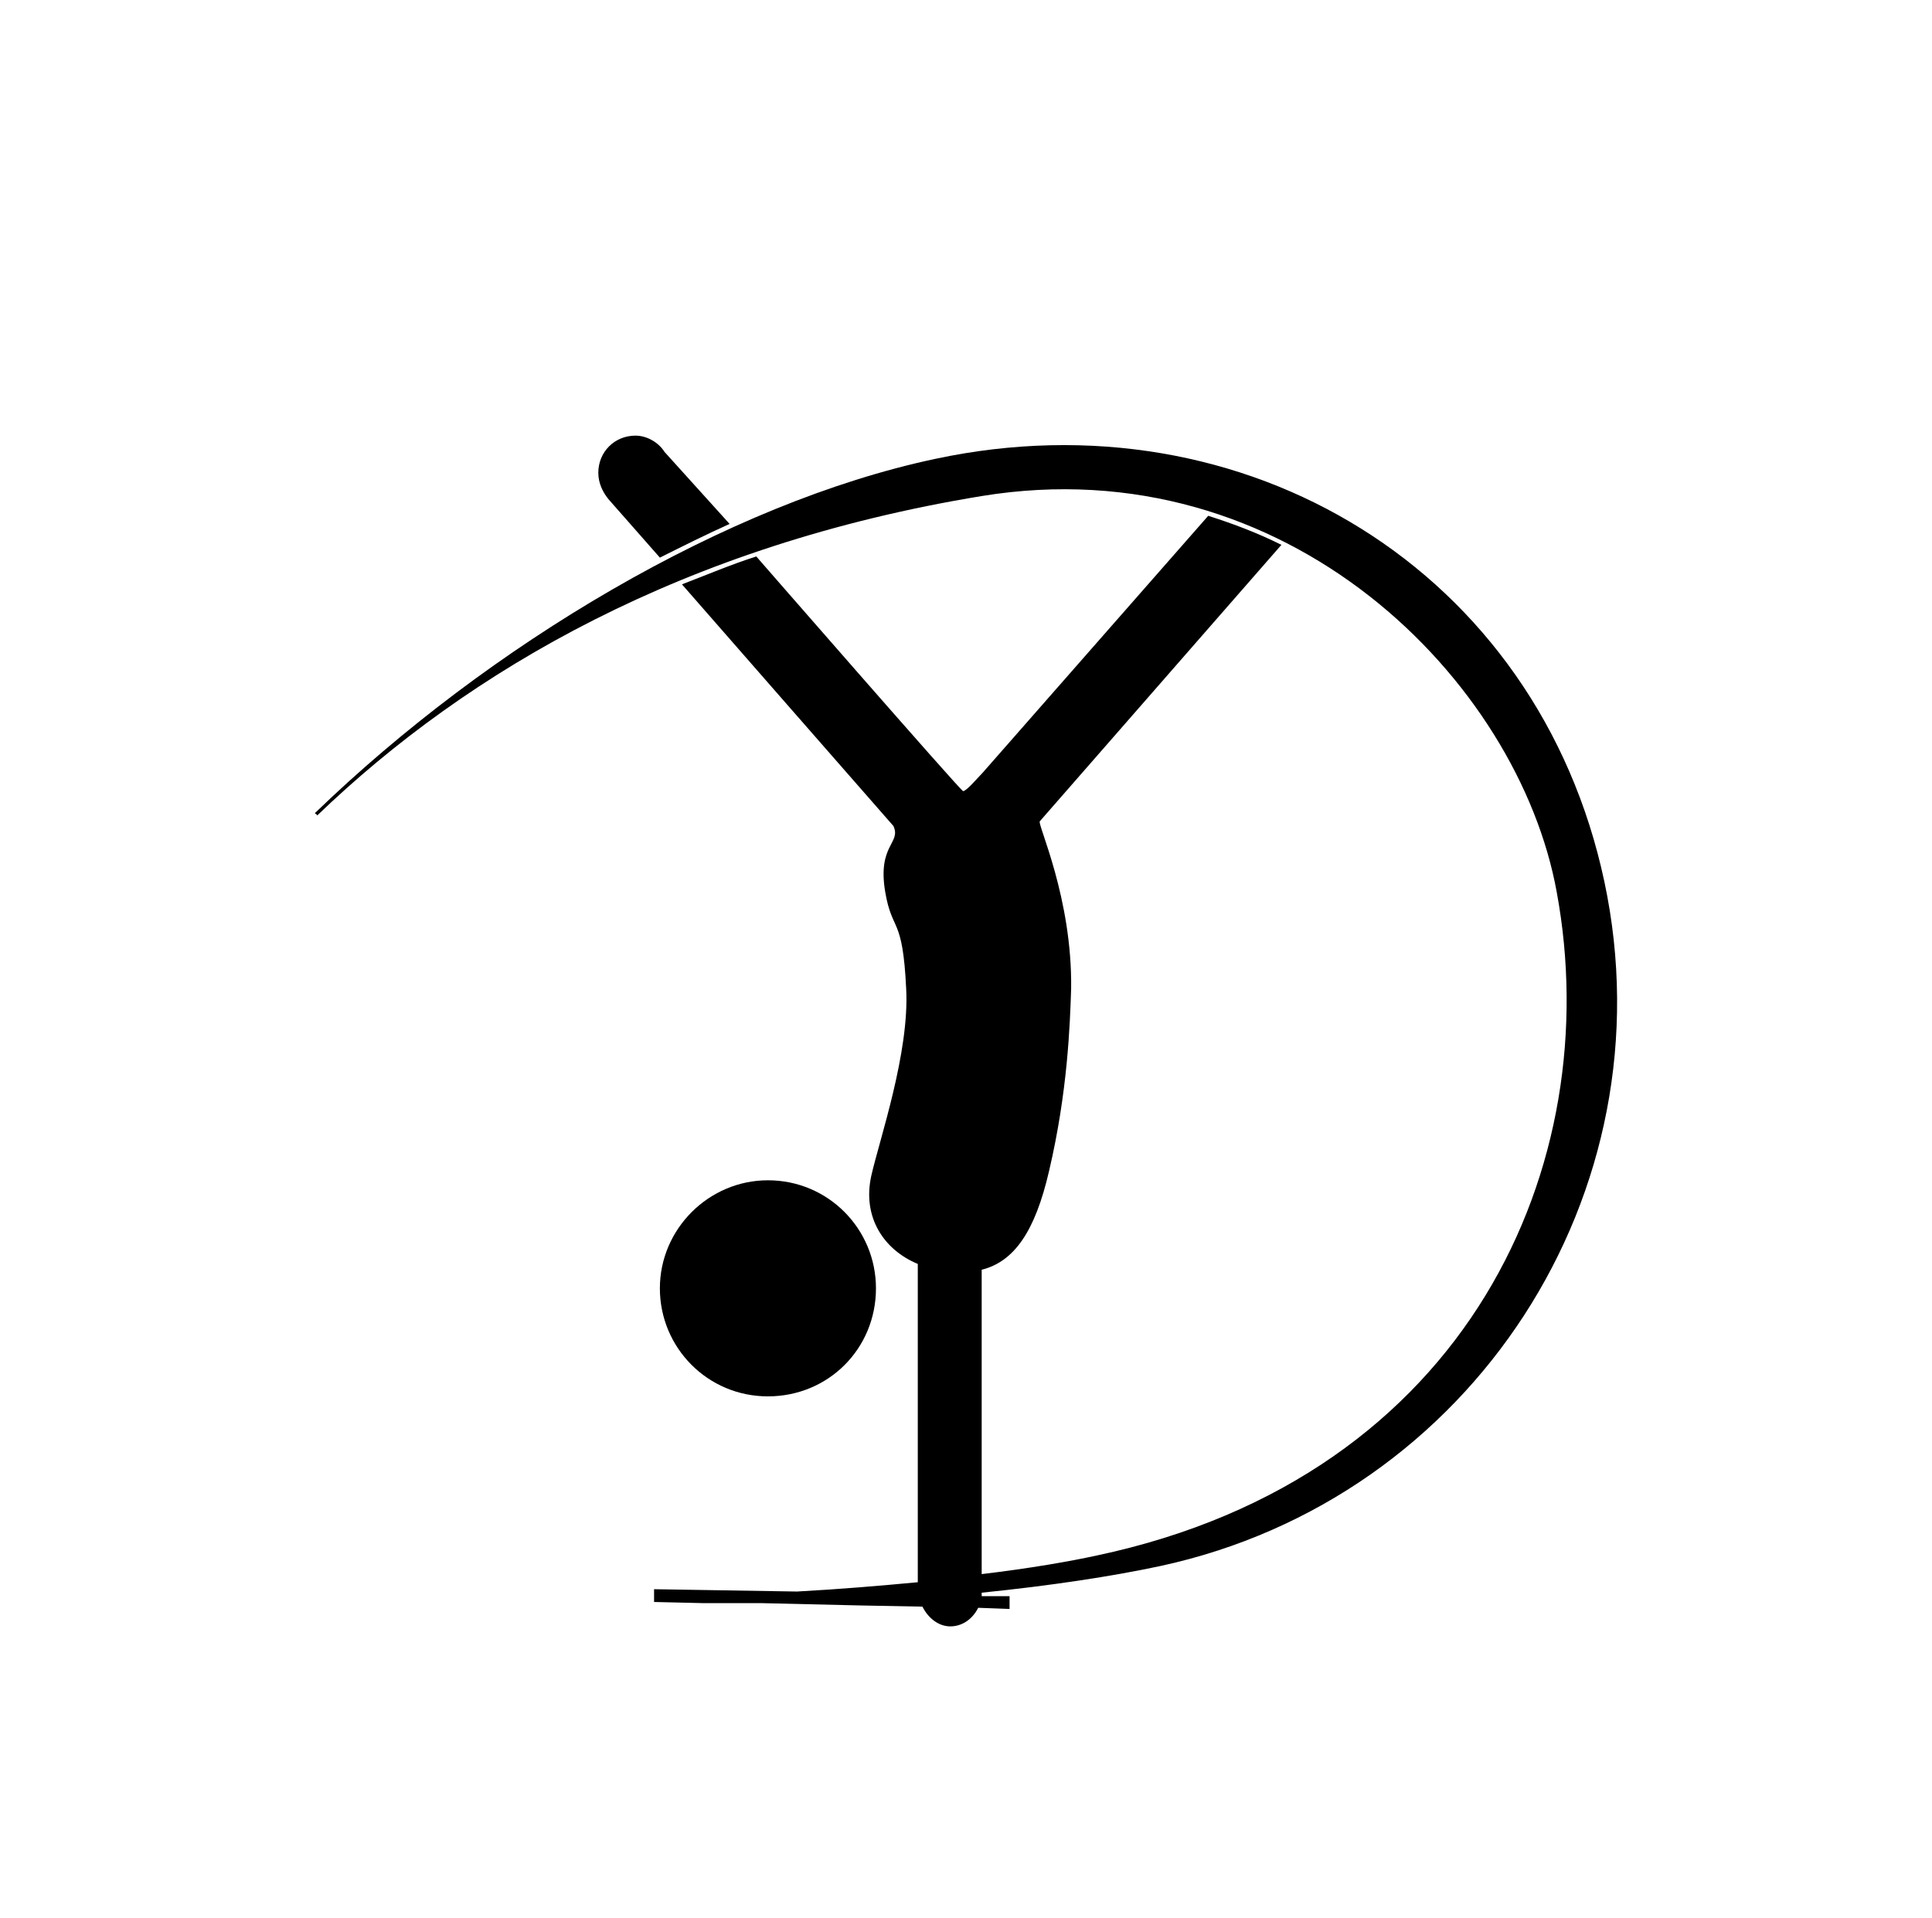 <?xml version="1.0" encoding="utf-8"?>
<!-- Generator: Adobe Illustrator 26.0.1, SVG Export Plug-In . SVG Version: 6.00 Build 0)  -->
<svg version="1.1" id="Calque_1" xmlns="http://www.w3.org/2000/svg" xmlns:xlink="http://www.w3.org/1999/xlink" x="0px" y="0px"
	 viewBox="0 0 16.63 16.51" style="enable-background:new 0 0 16.63 16.51;" xml:space="preserve">
<style type="text/css">
	.st0{clip-path:url(#SVGID_00000047766367292724898020000017564601155239490216_);fill:#000000;}
	.st1{clip-path:url(#SVGID_00000109737607543015353700000007856785803279572890_);fill:#000000;}
	.st2{fill:#000000;}
	.st3{clip-path:url(#SVGID_00000183248371184020079530000013470724243900663713_);fill:#000000;}
	.st4{clip-path:url(#SVGID_00000175281511236742437200000007230921948028107701_);fill:#000000;}
	.st5{clip-path:url(#SVGID_00000026866496170229168880000013044198709502720405_);fill:#000000;}
	.st6{clip-path:url(#SVGID_00000163049249786582686510000015945275641729242775_);fill:#000000;}
	.st7{clip-path:url(#SVGID_00000047769666732584250630000017033181937053266084_);fill:#000000;}
	.st8{clip-path:url(#SVGID_00000108295387236589733160000007653394100205601680_);fill:#000000;}
	.st9{clip-path:url(#SVGID_00000069372653117677206990000018083738961368073103_);fill:#000000;}
	.st10{clip-path:url(#SVGID_00000181078624467054367640000017243787749233173691_);fill:#000000;}
	.st11{clip-path:url(#SVGID_00000170972123144605645930000014925480551086710419_);fill:#000000;}
	.st12{clip-path:url(#SVGID_00000098186507029257184090000005057655980754197138_);fill:#000000;}
	.st13{clip-path:url(#SVGID_00000060718530906734716560000006728171688473384877_);fill:#000000;}
	.st14{clip-path:url(#SVGID_00000145745928788606148700000012665193127030065056_);fill:#000000;}
	.st15{clip-path:url(#SVGID_00000107553166249948998780000012646712350289664914_);fill:#000000;}
	.st16{clip-path:url(#SVGID_00000053505605878249551940000000413031951124115901_);fill:#000000;}
	.st17{clip-path:url(#SVGID_00000034780322406636909890000003374198133391431841_);fill:#000000;}
	.st18{clip-path:url(#SVGID_00000170245816928243010750000004517165891776996776_);fill:#000000;}
	.st19{clip-path:url(#SVGID_00000173859620199145979270000003302617882154757032_);fill:#000000;}
	.st20{clip-path:url(#SVGID_00000133521320631817047000000017868964314232500611_);fill:#000000;}
	.st21{clip-path:url(#SVGID_00000096039366496452041750000005291382833757452437_);fill:#000000;}
	.st22{clip-path:url(#SVGID_00000080203563226874176910000004803154307708686470_);fill:#000000;}
	.st23{clip-path:url(#SVGID_00000088126384273751302770000010632382850650155445_);fill:#000000;}
	.st24{clip-path:url(#SVGID_00000096756798840525288440000004481093429496333223_);fill:#000000;}
	.st25{clip-path:url(#SVGID_00000106864815344320658900000011899899308392725390_);fill:#000000;}
	.st26{clip-path:url(#SVGID_00000173874407476558572730000001737806770334613919_);fill:#000000;}
	.st27{clip-path:url(#SVGID_00000173158665540070553010000009724283628846898874_);fill:#000000;}
	.st28{clip-path:url(#SVGID_00000134241788893342596110000015834847324930327448_);fill:#000000;}
	.st29{clip-path:url(#SVGID_00000101819020192864507420000010884430207723778210_);fill:#000000;}
	.st30{clip-path:url(#SVGID_00000023252617704926159930000009728122412476858796_);fill:#000000;}
	.st31{clip-path:url(#SVGID_00000018198864287140489730000017608753981729278890_);fill:#000000;}
	.st32{clip-path:url(#SVGID_00000081613429108155668060000016767343449300637081_);fill:#000000;}
	.st33{clip-path:url(#SVGID_00000133493805338620229970000010433355132778070940_);fill:#000000;}
	.st34{clip-path:url(#SVGID_00000133489409811334451160000008628262520310792594_);fill:#000000;}
	.st35{clip-path:url(#SVGID_00000180355747404542704700000014960013953477309365_);fill:#000000;}
	.st36{clip-path:url(#SVGID_00000000936728194328615960000015005738760883914140_);fill:#000000;}
	.st37{clip-path:url(#SVGID_00000029030904562708488600000013063013818660388514_);fill:#000000;}
	.st38{fill:none;}
	.st39{fill:#E64549;}
	.st40{fill:#E6464A;}
</style>
<g>
	<g>
		<defs>
			<polygon id="SVGID_1_" points="-836.34,531.71 212.48,531.71 143.69,-133.18 -905.13,-133.18 			"/>
		</defs>
		<clipPath id="SVGID_00000152980279956781397180000018311866290336960435_">
			<use xlink:href="#SVGID_1_"  style="overflow:visible;"/>
		</clipPath>
	</g>
</g>
<g>
	<defs>
		<rect id="SVGID_00000047048433090615071470000013408756575040645308_" x="-769.56" y="-182.03" width="1048.82" height="737.01"/>
	</defs>
	<clipPath id="SVGID_00000173879164461883361890000015463670994271864202_">
		<use xlink:href="#SVGID_00000047048433090615071470000013408756575040645308_"  style="overflow:visible;"/>
	</clipPath>
</g>
<g>
	<defs>
		<rect id="SVGID_00000013162355514586962210000003850641882394750616_" x="-828.84" y="-140.88" width="1048.82" height="737.01"/>
	</defs>
	<clipPath id="SVGID_00000015347789500460155930000011000010228555051905_">
		<use xlink:href="#SVGID_00000013162355514586962210000003850641882394750616_"  style="overflow:visible;"/>
	</clipPath>
</g>
<g>
	<defs>
		<rect id="SVGID_00000067924917513329743860000010403607834567855764_" x="-757.56" y="-143.33" width="1048.82" height="737.01"/>
	</defs>
	<clipPath id="SVGID_00000159429039100356942710000006084604351922571656_">
		<use xlink:href="#SVGID_00000067924917513329743860000010403607834567855764_"  style="overflow:visible;"/>
	</clipPath>
</g>
<g>
	<defs>
		<rect id="SVGID_00000123426874038039548550000009941287193173822365_" x="-912.22" y="-162.21" width="1048.82" height="737.01"/>
	</defs>
	<clipPath id="SVGID_00000170246867137624364110000003133172407879625149_">
		<use xlink:href="#SVGID_00000123426874038039548550000009941287193173822365_"  style="overflow:visible;"/>
	</clipPath>
</g>
<g>
	<defs>
		<rect id="SVGID_00000173841351918685964770000004947557631100794265_" x="-782.72" y="-181.03" width="1048.82" height="737.01"/>
	</defs>
	<clipPath id="SVGID_00000107576488830661439140000001022031558203811246_">
		<use xlink:href="#SVGID_00000173841351918685964770000004947557631100794265_"  style="overflow:visible;"/>
	</clipPath>
</g>
<g>
	<defs>
		<rect id="SVGID_00000149343980592283299630000006294673663799285163_" x="-782.72" y="-181.03" width="1048.82" height="737.01"/>
	</defs>
	<clipPath id="SVGID_00000130636102487526170580000009916933644293746326_">
		<use xlink:href="#SVGID_00000149343980592283299630000006294673663799285163_"  style="overflow:visible;"/>
	</clipPath>
</g>
<g>
	<defs>
		<rect id="SVGID_00000154403850736046395900000015569013654007968420_" x="-782.72" y="-181.03" width="1048.82" height="737.01"/>
	</defs>
	<clipPath id="SVGID_00000016789237188987676080000017216297945246953880_">
		<use xlink:href="#SVGID_00000154403850736046395900000015569013654007968420_"  style="overflow:visible;"/>
	</clipPath>
</g>
<g>
	<defs>
		<rect id="SVGID_00000038411208955676541800000002097448715939281569_" x="-524.16" y="-283.61" width="1048.82" height="737.01"/>
	</defs>
	<clipPath id="SVGID_00000146463022916060260100000000241517050155523229_">
		<use xlink:href="#SVGID_00000038411208955676541800000002097448715939281569_"  style="overflow:visible;"/>
	</clipPath>
</g>
<g>
	<defs>
		<polygon id="SVGID_00000154388506954389456560000002463399660550309520_" points="-1263.94,603.36 -215.15,647.8 -215.15,-89.21 
			-1263.94,-133.65 		"/>
	</defs>
	<clipPath id="SVGID_00000178171628401166457110000000796904935290003847_">
		<use xlink:href="#SVGID_00000154388506954389456560000002463399660550309520_"  style="overflow:visible;"/>
	</clipPath>
</g>
<g>
	<defs>
		<polyline id="SVGID_00000059309156977772680400000003095949698827689639_" points="-416.56,158.89 632.26,158.89 632.26,-578.12 
			-416.56,-578.12 		"/>
	</defs>
	<clipPath id="SVGID_00000051341333567693901650000008112340082893528743_">
		<use xlink:href="#SVGID_00000059309156977772680400000003095949698827689639_"  style="overflow:visible;"/>
	</clipPath>
</g>
<g>
	<defs>
		<polyline id="SVGID_00000067948917709818565360000004759273063465344169_" points="-416.56,158.89 632.26,158.89 632.26,-578.12 
			-416.56,-578.12 		"/>
	</defs>
	<clipPath id="SVGID_00000023968656896344034140000006929742386401402758_">
		<use xlink:href="#SVGID_00000067948917709818565360000004759273063465344169_"  style="overflow:visible;"/>
	</clipPath>
</g>
<g>
	<defs>
		<polyline id="SVGID_00000101062781527761055870000008425792501868229805_" points="-412.7,170.26 636.12,170.26 636.12,-566.75 
			-412.7,-566.75 		"/>
	</defs>
	<clipPath id="SVGID_00000083053787499366387890000001975453740159222711_">
		<use xlink:href="#SVGID_00000101062781527761055870000008425792501868229805_"  style="overflow:visible;"/>
	</clipPath>
</g>
<g>
	<defs>
		<rect id="SVGID_00000005981957403652681620000007599883518377646477_" x="-477.58" y="-601.16" width="1048.82" height="737.01"/>
	</defs>
	<clipPath id="SVGID_00000049935163212205052260000005828230186906120891_">
		<use xlink:href="#SVGID_00000005981957403652681620000007599883518377646477_"  style="overflow:visible;"/>
	</clipPath>
</g>
<g>
	<defs>
		<rect id="SVGID_00000097484853733731013680000004857082542780324496_" x="-477.58" y="-601.16" width="1048.82" height="737.01"/>
	</defs>
	<clipPath id="SVGID_00000070082309573392293210000005654164420655312562_">
		<use xlink:href="#SVGID_00000097484853733731013680000004857082542780324496_"  style="overflow:visible;"/>
	</clipPath>
</g>
<g>
	<defs>
		<polyline id="SVGID_00000000210631163794203700000001665300342315346818_" points="412.4,11.68 412.4,-725.33 -636.42,-725.33 
			-636.42,11.68 		"/>
	</defs>
	<clipPath id="SVGID_00000116196256784629359450000007010661699182238610_">
		<use xlink:href="#SVGID_00000000210631163794203700000001665300342315346818_"  style="overflow:visible;"/>
	</clipPath>
</g>
<g>
	<defs>
		<polyline id="SVGID_00000154415869874558947480000005134070799179275148_" points="340.07,11.68 340.07,-725.33 -708.74,-725.33 
			-708.74,11.68 		"/>
	</defs>
	<clipPath id="SVGID_00000114060945555293870460000008619065338589519264_">
		<use xlink:href="#SVGID_00000154415869874558947480000005134070799179275148_"  style="overflow:visible;"/>
	</clipPath>
</g>
<g>
	<defs>
		<rect id="SVGID_00000108271147259696835550000002755396317779219358_" x="-494.46" y="-633.07" width="1048.82" height="737.01"/>
	</defs>
	<clipPath id="SVGID_00000116194950889714894710000009917561220494547391_">
		<use xlink:href="#SVGID_00000108271147259696835550000002755396317779219358_"  style="overflow:visible;"/>
	</clipPath>
</g>
<g>
	<defs>
		<polygon id="SVGID_00000116203228548597607270000018086021741129268402_" points="-170.16,153.82 801.66,129.33 801.66,-607.68 
			-170.16,-583.19 		"/>
	</defs>
	<clipPath id="SVGID_00000102537687990584694520000010661043194490126474_">
		<use xlink:href="#SVGID_00000116203228548597607270000018086021741129268402_"  style="overflow:visible;"/>
	</clipPath>
</g>
<g>
	<defs>
		<polygon id="SVGID_00000053540709598842472920000011517646679519636669_" points="-306.65,99.02 801.66,37.08 801.66,-699.93 
			-247.16,-699.93 		"/>
	</defs>
	<clipPath id="SVGID_00000075164760774010029920000011334737401311876736_">
		<use xlink:href="#SVGID_00000053540709598842472920000011517646679519636669_"  style="overflow:visible;"/>
	</clipPath>
</g>
<g>
	<defs>
		<polyline id="SVGID_00000075850115733615351580000008619204262696801976_" points="821.32,19.27 821.32,-717.74 -227.5,-717.74 
			-227.5,19.27 		"/>
	</defs>
	<clipPath id="SVGID_00000130608650427386441730000011573580782226268347_">
		<use xlink:href="#SVGID_00000075850115733615351580000008619204262696801976_"  style="overflow:visible;"/>
	</clipPath>
</g>
<g>
	<defs>
		<polyline id="SVGID_00000042696321093864057560000003539064755321488297_" points="820.52,18.19 820.52,-718.82 -228.3,-718.82 
			-228.3,18.19 		"/>
	</defs>
	<clipPath id="SVGID_00000034076439611198156610000005374135449438376859_">
		<use xlink:href="#SVGID_00000042696321093864057560000003539064755321488297_"  style="overflow:visible;"/>
	</clipPath>
</g>
<g>
	<defs>
		<rect id="SVGID_00000099626230601157606360000006374818397967312300_" x="-380.84" y="-617.06" width="1048.82" height="737.01"/>
	</defs>
	<clipPath id="SVGID_00000097475154946875371740000007992475276068527545_">
		<use xlink:href="#SVGID_00000099626230601157606360000006374818397967312300_"  style="overflow:visible;"/>
	</clipPath>
</g>
<g>
	<defs>
		<rect id="SVGID_00000059299957968926352570000006094296431422967688_" x="-379.22" y="-673.46" width="1048.82" height="737.01"/>
	</defs>
	<clipPath id="SVGID_00000130649159143571689820000014325643949226856119_">
		<use xlink:href="#SVGID_00000059299957968926352570000006094296431422967688_"  style="overflow:visible;"/>
	</clipPath>
</g>
<g>
	<defs>
		<rect id="SVGID_00000098214128136046417140000006536061789443642536_" x="-379.22" y="-673.46" width="1048.82" height="737.01"/>
	</defs>
	<clipPath id="SVGID_00000106832460525747060040000016755913620364256910_">
		<use xlink:href="#SVGID_00000098214128136046417140000006536061789443642536_"  style="overflow:visible;"/>
	</clipPath>
</g>
<g>
	<defs>
		<polygon id="SVGID_00000015324552705745354100000017076368995402555008_" points="-179.53,119.06 690.75,79.85 690.75,-657.16 
			-179.53,-617.95 		"/>
	</defs>
	<clipPath id="SVGID_00000024693619445313360310000016952045173898133135_">
		<use xlink:href="#SVGID_00000015324552705745354100000017076368995402555008_"  style="overflow:visible;"/>
	</clipPath>
</g>
<g>
	<defs>
		<polygon id="SVGID_00000137128685579380249760000005556069233783927225_" points="-299.68,75.48 749.14,75.48 732.94,-712.28 
			-315.88,-712.28 		"/>
	</defs>
	<clipPath id="SVGID_00000101817997470564330440000013356131445919322285_">
		<use xlink:href="#SVGID_00000137128685579380249760000005556069233783927225_"  style="overflow:visible;"/>
	</clipPath>
</g>
<g>
	<defs>
		<polyline id="SVGID_00000090254886999621557000000013769634661953982085_" points="733.39,23.83 733.39,-713.18 -315.43,-713.18 
			-315.43,23.83 		"/>
	</defs>
	<clipPath id="SVGID_00000129904552373122305860000011750180466261977264_">
		<use xlink:href="#SVGID_00000090254886999621557000000013769634661953982085_"  style="overflow:visible;"/>
	</clipPath>
</g>
<g>
	<defs>
		<polyline id="SVGID_00000087381939790750935690000016923679676317053843_" points="207,11.11 207,-725.9 -841.82,-725.9 
			-841.82,11.11 		"/>
	</defs>
	<clipPath id="SVGID_00000176001880653462192860000005914019703830441888_">
		<use xlink:href="#SVGID_00000087381939790750935690000016923679676317053843_"  style="overflow:visible;"/>
	</clipPath>
</g>
<g>
	<defs>
		<polyline id="SVGID_00000044870690721885285020000008085383870063208838_" points="326,26.4 326,-710.61 -722.82,-710.61 
			-722.82,26.4 		"/>
	</defs>
	<clipPath id="SVGID_00000180325384623383089010000012294066684192854159_">
		<use xlink:href="#SVGID_00000044870690721885285020000008085383870063208838_"  style="overflow:visible;"/>
	</clipPath>
</g>
<g>
	<defs>
		<polyline id="SVGID_00000138549719483422902940000005383668127307760294_" points="326,26.4 326,-710.61 -722.82,-710.61 
			-722.82,26.4 		"/>
	</defs>
	<clipPath id="SVGID_00000164505209928853168490000018158710963657930149_">
		<use xlink:href="#SVGID_00000138549719483422902940000005383668127307760294_"  style="overflow:visible;"/>
	</clipPath>
</g>
<g>
	<defs>
		<polyline id="SVGID_00000053513491556435939410000004337928693294442655_" points="326,26.4 326,-710.61 -722.82,-710.61 
			-722.82,26.4 		"/>
	</defs>
	<clipPath id="SVGID_00000021092066545851458320000014411639515988446635_">
		<use xlink:href="#SVGID_00000053513491556435939410000004337928693294442655_"  style="overflow:visible;"/>
	</clipPath>
</g>
<g>
	<defs>
		<polyline id="SVGID_00000086656788434943826210000012455872507982358459_" points="326,26.4 326,-710.61 -722.82,-710.61 
			-722.82,26.4 		"/>
	</defs>
	<clipPath id="SVGID_00000000933422557178286860000016654416009393451139_">
		<use xlink:href="#SVGID_00000086656788434943826210000012455872507982358459_"  style="overflow:visible;"/>
	</clipPath>
</g>
<g>
	<defs>
		<polyline id="SVGID_00000116927330945387094450000011108734844313940875_" points="463.8,26.4 463.8,-710.61 -585.02,-710.61 
			-585.02,26.4 		"/>
	</defs>
	<clipPath id="SVGID_00000012436047879896324420000007488290173059393177_">
		<use xlink:href="#SVGID_00000116927330945387094450000011108734844313940875_"  style="overflow:visible;"/>
	</clipPath>
</g>
<g>
	<defs>
		<polygon id="SVGID_00000011743658971093465560000012842750971532563087_" points="-793.11,32.52 192.46,664.62 255.71,-704.49 
			-793.11,-704.49 		"/>
	</defs>
	<clipPath id="SVGID_00000031909587653854964950000002459821890769454722_">
		<use xlink:href="#SVGID_00000011743658971093465560000012842750971532563087_"  style="overflow:visible;"/>
	</clipPath>
</g>
<g>
	<defs>
		<rect id="SVGID_00000096741768566556042700000017613582572799457677_" x="-746.61" y="-400.25" width="1048.82" height="737.01"/>
	</defs>
	<clipPath id="SVGID_00000111193085604360371270000003413269077199016104_">
		<use xlink:href="#SVGID_00000096741768566556042700000017613582572799457677_"  style="overflow:visible;"/>
	</clipPath>
</g>
<g>
	<defs>
		<polygon id="SVGID_00000073696111277221808100000006232852613899831723_" points="-1240.28,345.09 155.62,409.35 155.62,-327.66 
			-1240.28,-391.92 		"/>
	</defs>
	<clipPath id="SVGID_00000157297606694828289460000002686821021432937883_">
		<use xlink:href="#SVGID_00000073696111277221808100000006232852613899831723_"  style="overflow:visible;"/>
	</clipPath>
</g>
<g>
	<defs>
		<rect id="SVGID_00000109722242636482925020000000309123690041173162_" x="-864.19" y="-504.04" width="1048.82" height="737.01"/>
	</defs>
	<clipPath id="SVGID_00000168108819348497931600000007205252680085264787_">
		<use xlink:href="#SVGID_00000109722242636482925020000000309123690041173162_"  style="overflow:visible;"/>
	</clipPath>
</g>
<path class="st2" d="M5.72,3.89L5.72,3.89C5.67,3.81,5.57,3.75,5.47,3.75c-0.18,0-0.32,0.14-0.32,0.32c0,0.09,0.04,0.17,0.09,0.23
	l0.44,0.5c0.2-0.1,0.4-0.2,0.6-0.29L5.72,3.89z"/>
<path class="st2" d="M7.54,11.09c0-0.51-0.41-0.93-0.93-0.93c-0.51,0-0.93,0.42-0.93,0.93c0,0.51,0.41,0.93,0.93,0.93
	C7.13,12.02,7.54,11.61,7.54,11.09"/>
<path class="st2" d="M13.81,7.59c-0.57-2.68-3.09-4.21-5.76-3.64C6.26,4.33,4.21,5.55,2.71,7c0.01,0.01,0.02,0.01,0.02,0.02
	c1.3-1.25,3.16-2.33,5.72-2.75c2.63-0.43,4.62,1.59,4.95,3.41c0.43,2.33-0.75,5.03-3.96,5.71c-0.23,0.05-0.57,0.11-0.99,0.16v-2.62
	c0.28-0.07,0.46-0.33,0.58-0.85C9.19,9.4,9.21,8.82,9.22,8.51C9.23,7.73,8.93,7.1,8.95,7.07h0l2.08-2.38
	c-0.2-0.1-0.41-0.18-0.63-0.25L8.46,6.65C8.42,6.69,8.32,6.81,8.29,6.81c-0.02,0-1.78-2.02-1.78-2.02C6.29,4.86,6.08,4.95,5.87,5.03
	c0,0,1.81,2.07,1.82,2.08c0.07,0.15-0.14,0.16-0.07,0.57c0.06,0.35,0.15,0.2,0.18,0.83c0.03,0.55-0.23,1.3-0.3,1.61
	c-0.08,0.36,0.11,0.64,0.4,0.76v0v2.68v0.06c-0.32,0.03-0.67,0.06-1.04,0.08l-1.23-0.02v0.11l0.43,0.01
	C6.24,13.8,6.4,13.8,6.56,13.8l0.85,0.02l0.53,0.01C7.99,13.93,8.08,14,8.18,14c0.1,0,0.19-0.06,0.24-0.16l0.27,0.01l0-0.11l-0.15,0
	l-0.09,0c0-0.01,0-0.02,0-0.03c0.59-0.06,1.12-0.14,1.54-0.23C12.67,12.9,14.38,10.27,13.81,7.59"/>
</svg>
